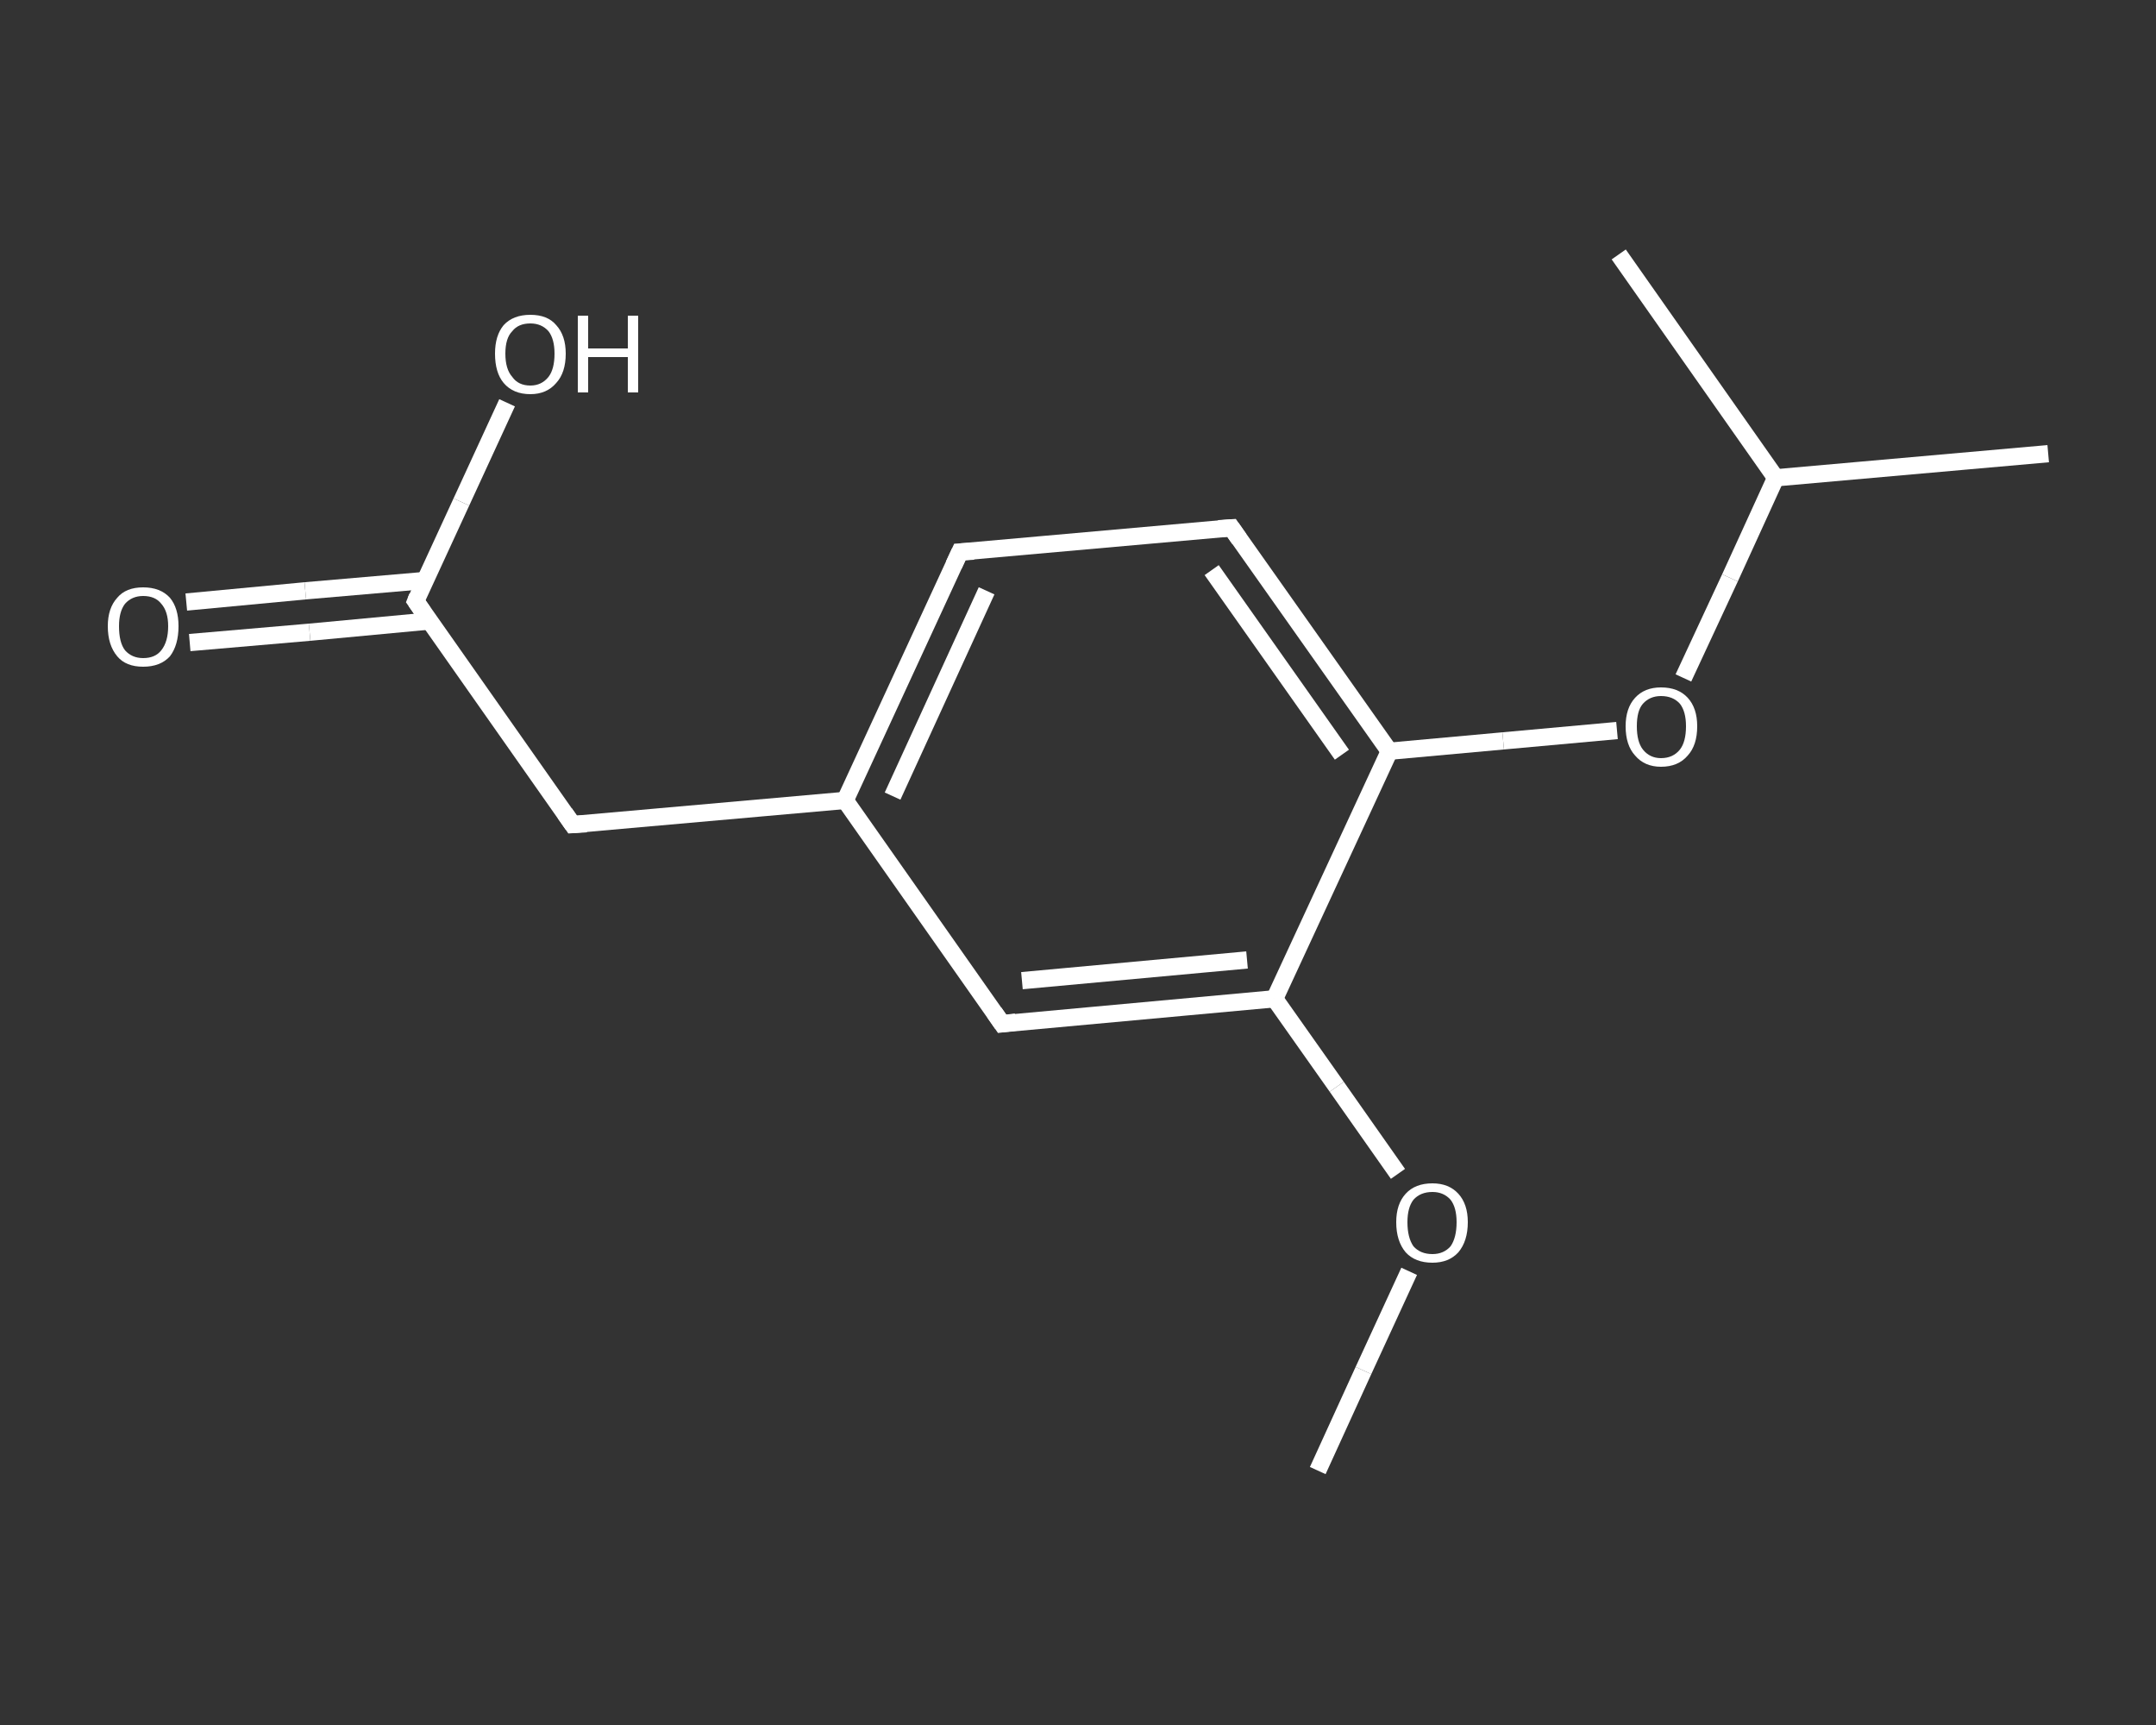 <?xml version='1.0' encoding='iso-8859-1'?>
<svg version='1.1' baseProfile='full'
              xmlns='http://www.w3.org/2000/svg'
                      xmlns:rdkit='http://www.rdkit.org/xml'
                      xmlns:xlink='http://www.w3.org/1999/xlink'
                  xml:space='preserve'
width='250px' height='200px' viewBox='0 0 250 200'>
<rect x="0" y="0" width="250" height="200" fill="#333333" stroke="none"/>
<!-- END OF HEADER -->
<rect style='opacity:1.0;fill:transparent;stroke:none' width='250.0' height='200.0' x='0.0' y='0.0'> </rect>
<path class='bond-0 atom-0 atom-1' d='M 152.8,170.5 L 158.1,158.9' style='fill:none;fill-rule:evenodd;stroke:#FFFFFF;stroke-width:2.0px;stroke-linecap:butt;stroke-linejoin:miter;stroke-opacity:1' />
<path class='bond-0 atom-0 atom-1' d='M 158.1,158.9 L 163.4,147.4' style='fill:none;fill-rule:evenodd;stroke:#FFFFFF;stroke-width:2.0px;stroke-linecap:butt;stroke-linejoin:miter;stroke-opacity:1' />
<path class='bond-1 atom-1 atom-2' d='M 162.1,136.1 L 155.0,126.0' style='fill:none;fill-rule:evenodd;stroke:#FFFFFF;stroke-width:2.0px;stroke-linecap:butt;stroke-linejoin:miter;stroke-opacity:1' />
<path class='bond-1 atom-1 atom-2' d='M 155.0,126.0 L 147.8,115.8' style='fill:none;fill-rule:evenodd;stroke:#FFFFFF;stroke-width:2.0px;stroke-linecap:butt;stroke-linejoin:miter;stroke-opacity:1' />
<path class='bond-2 atom-2 atom-3' d='M 147.8,115.8 L 116.2,118.7' style='fill:none;fill-rule:evenodd;stroke:#FFFFFF;stroke-width:2.0px;stroke-linecap:butt;stroke-linejoin:miter;stroke-opacity:1' />
<path class='bond-2 atom-2 atom-3' d='M 144.6,111.3 L 118.5,113.7' style='fill:none;fill-rule:evenodd;stroke:#FFFFFF;stroke-width:2.0px;stroke-linecap:butt;stroke-linejoin:miter;stroke-opacity:1' />
<path class='bond-3 atom-3 atom-4' d='M 116.2,118.7 L 98.0,92.8' style='fill:none;fill-rule:evenodd;stroke:#FFFFFF;stroke-width:2.0px;stroke-linecap:butt;stroke-linejoin:miter;stroke-opacity:1' />
<path class='bond-4 atom-4 atom-5' d='M 98.0,92.8 L 66.4,95.6' style='fill:none;fill-rule:evenodd;stroke:#FFFFFF;stroke-width:2.0px;stroke-linecap:butt;stroke-linejoin:miter;stroke-opacity:1' />
<path class='bond-5 atom-5 atom-6' d='M 66.4,95.6 L 48.2,69.7' style='fill:none;fill-rule:evenodd;stroke:#FFFFFF;stroke-width:2.0px;stroke-linecap:butt;stroke-linejoin:miter;stroke-opacity:1' />
<path class='bond-6 atom-6 atom-7' d='M 49.3,67.3 L 35.4,68.5' style='fill:none;fill-rule:evenodd;stroke:#FFFFFF;stroke-width:2.0px;stroke-linecap:butt;stroke-linejoin:miter;stroke-opacity:1' />
<path class='bond-6 atom-6 atom-7' d='M 35.4,68.5 L 21.6,69.8' style='fill:none;fill-rule:evenodd;stroke:#FFFFFF;stroke-width:2.0px;stroke-linecap:butt;stroke-linejoin:miter;stroke-opacity:1' />
<path class='bond-6 atom-6 atom-7' d='M 49.8,72.0 L 35.9,73.3' style='fill:none;fill-rule:evenodd;stroke:#FFFFFF;stroke-width:2.0px;stroke-linecap:butt;stroke-linejoin:miter;stroke-opacity:1' />
<path class='bond-6 atom-6 atom-7' d='M 35.9,73.3 L 22.0,74.5' style='fill:none;fill-rule:evenodd;stroke:#FFFFFF;stroke-width:2.0px;stroke-linecap:butt;stroke-linejoin:miter;stroke-opacity:1' />
<path class='bond-7 atom-6 atom-8' d='M 48.2,69.7 L 53.5,58.2' style='fill:none;fill-rule:evenodd;stroke:#FFFFFF;stroke-width:2.0px;stroke-linecap:butt;stroke-linejoin:miter;stroke-opacity:1' />
<path class='bond-7 atom-6 atom-8' d='M 53.5,58.2 L 58.8,46.7' style='fill:none;fill-rule:evenodd;stroke:#FFFFFF;stroke-width:2.0px;stroke-linecap:butt;stroke-linejoin:miter;stroke-opacity:1' />
<path class='bond-8 atom-4 atom-9' d='M 98.0,92.8 L 111.3,64.0' style='fill:none;fill-rule:evenodd;stroke:#FFFFFF;stroke-width:2.0px;stroke-linecap:butt;stroke-linejoin:miter;stroke-opacity:1' />
<path class='bond-8 atom-4 atom-9' d='M 103.5,92.3 L 114.4,68.5' style='fill:none;fill-rule:evenodd;stroke:#FFFFFF;stroke-width:2.0px;stroke-linecap:butt;stroke-linejoin:miter;stroke-opacity:1' />
<path class='bond-9 atom-9 atom-10' d='M 111.3,64.0 L 142.8,61.2' style='fill:none;fill-rule:evenodd;stroke:#FFFFFF;stroke-width:2.0px;stroke-linecap:butt;stroke-linejoin:miter;stroke-opacity:1' />
<path class='bond-10 atom-10 atom-11' d='M 142.8,61.2 L 161.1,87.1' style='fill:none;fill-rule:evenodd;stroke:#FFFFFF;stroke-width:2.0px;stroke-linecap:butt;stroke-linejoin:miter;stroke-opacity:1' />
<path class='bond-10 atom-10 atom-11' d='M 140.5,66.1 L 155.6,87.5' style='fill:none;fill-rule:evenodd;stroke:#FFFFFF;stroke-width:2.0px;stroke-linecap:butt;stroke-linejoin:miter;stroke-opacity:1' />
<path class='bond-11 atom-11 atom-12' d='M 161.1,87.1 L 174.3,85.9' style='fill:none;fill-rule:evenodd;stroke:#FFFFFF;stroke-width:2.0px;stroke-linecap:butt;stroke-linejoin:miter;stroke-opacity:1' />
<path class='bond-11 atom-11 atom-12' d='M 174.3,85.9 L 187.5,84.7' style='fill:none;fill-rule:evenodd;stroke:#FFFFFF;stroke-width:2.0px;stroke-linecap:butt;stroke-linejoin:miter;stroke-opacity:1' />
<path class='bond-12 atom-12 atom-13' d='M 195.2,78.6 L 200.6,67.0' style='fill:none;fill-rule:evenodd;stroke:#FFFFFF;stroke-width:2.0px;stroke-linecap:butt;stroke-linejoin:miter;stroke-opacity:1' />
<path class='bond-12 atom-12 atom-13' d='M 200.6,67.0 L 205.9,55.4' style='fill:none;fill-rule:evenodd;stroke:#FFFFFF;stroke-width:2.0px;stroke-linecap:butt;stroke-linejoin:miter;stroke-opacity:1' />
<path class='bond-13 atom-13 atom-14' d='M 205.9,55.4 L 237.5,52.6' style='fill:none;fill-rule:evenodd;stroke:#FFFFFF;stroke-width:2.0px;stroke-linecap:butt;stroke-linejoin:miter;stroke-opacity:1' />
<path class='bond-14 atom-13 atom-15' d='M 205.9,55.4 L 187.7,29.5' style='fill:none;fill-rule:evenodd;stroke:#FFFFFF;stroke-width:2.0px;stroke-linecap:butt;stroke-linejoin:miter;stroke-opacity:1' />
<path class='bond-15 atom-11 atom-2' d='M 161.1,87.1 L 147.8,115.8' style='fill:none;fill-rule:evenodd;stroke:#FFFFFF;stroke-width:2.0px;stroke-linecap:butt;stroke-linejoin:miter;stroke-opacity:1' />
<path d='M 117.8,118.5 L 116.2,118.7 L 115.3,117.4' style='fill:none;stroke:#FFFFFF;stroke-width:2.0px;stroke-linecap:butt;stroke-linejoin:miter;stroke-opacity:1;' />
<path d='M 68.0,95.5 L 66.4,95.6 L 65.5,94.3' style='fill:none;stroke:#FFFFFF;stroke-width:2.0px;stroke-linecap:butt;stroke-linejoin:miter;stroke-opacity:1;' />
<path d='M 49.1,71.0 L 48.2,69.7 L 48.4,69.2' style='fill:none;stroke:#FFFFFF;stroke-width:2.0px;stroke-linecap:butt;stroke-linejoin:miter;stroke-opacity:1;' />
<path d='M 110.6,65.5 L 111.3,64.0 L 112.9,63.9' style='fill:none;stroke:#FFFFFF;stroke-width:2.0px;stroke-linecap:butt;stroke-linejoin:miter;stroke-opacity:1;' />
<path d='M 141.3,61.3 L 142.8,61.2 L 143.7,62.5' style='fill:none;stroke:#FFFFFF;stroke-width:2.0px;stroke-linecap:butt;stroke-linejoin:miter;stroke-opacity:1;' />
<path class='atom-1' d='M 161.9 141.7
Q 161.9 139.6, 163.0 138.4
Q 164.1 137.2, 166.1 137.2
Q 168.0 137.2, 169.1 138.4
Q 170.2 139.6, 170.2 141.7
Q 170.2 143.9, 169.1 145.2
Q 168.0 146.4, 166.1 146.4
Q 164.1 146.4, 163.0 145.2
Q 161.9 143.9, 161.9 141.7
M 166.1 145.4
Q 167.4 145.4, 168.2 144.5
Q 168.9 143.5, 168.9 141.7
Q 168.9 140.0, 168.2 139.1
Q 167.4 138.2, 166.1 138.2
Q 164.7 138.2, 163.9 139.1
Q 163.2 140.0, 163.2 141.7
Q 163.2 143.5, 163.9 144.5
Q 164.7 145.4, 166.1 145.4
' fill='#FFFFFF'/>
<path class='atom-7' d='M 12.5 72.6
Q 12.5 70.5, 13.6 69.3
Q 14.6 68.1, 16.6 68.1
Q 18.6 68.1, 19.7 69.3
Q 20.7 70.5, 20.7 72.6
Q 20.7 74.8, 19.7 76.1
Q 18.6 77.3, 16.6 77.3
Q 14.6 77.3, 13.6 76.1
Q 12.5 74.8, 12.5 72.6
M 16.6 76.3
Q 18.0 76.3, 18.7 75.4
Q 19.5 74.4, 19.5 72.6
Q 19.5 70.9, 18.7 70.0
Q 18.0 69.1, 16.6 69.1
Q 15.3 69.1, 14.5 70.0
Q 13.8 70.9, 13.8 72.6
Q 13.8 74.5, 14.5 75.4
Q 15.3 76.3, 16.6 76.3
' fill='#FFFFFF'/>
<path class='atom-8' d='M 57.4 41.0
Q 57.4 38.9, 58.4 37.7
Q 59.5 36.5, 61.5 36.5
Q 63.5 36.5, 64.5 37.7
Q 65.6 38.9, 65.6 41.0
Q 65.6 43.2, 64.5 44.4
Q 63.4 45.7, 61.5 45.7
Q 59.5 45.7, 58.4 44.4
Q 57.4 43.2, 57.4 41.0
M 61.5 44.7
Q 62.8 44.7, 63.6 43.7
Q 64.3 42.8, 64.3 41.0
Q 64.3 39.3, 63.6 38.4
Q 62.8 37.5, 61.5 37.5
Q 60.1 37.5, 59.4 38.4
Q 58.6 39.2, 58.6 41.0
Q 58.6 42.8, 59.4 43.7
Q 60.1 44.7, 61.5 44.7
' fill='#FFFFFF'/>
<path class='atom-8' d='M 67.0 36.6
L 68.2 36.6
L 68.2 40.4
L 72.8 40.4
L 72.8 36.6
L 74.0 36.6
L 74.0 45.5
L 72.8 45.5
L 72.8 41.4
L 68.2 41.4
L 68.2 45.5
L 67.0 45.5
L 67.0 36.6
' fill='#FFFFFF'/>
<path class='atom-12' d='M 188.5 84.2
Q 188.5 82.1, 189.6 80.9
Q 190.7 79.7, 192.6 79.7
Q 194.6 79.7, 195.7 80.9
Q 196.8 82.1, 196.8 84.2
Q 196.8 86.4, 195.7 87.6
Q 194.6 88.9, 192.6 88.9
Q 190.7 88.9, 189.6 87.6
Q 188.5 86.4, 188.5 84.2
M 192.6 87.9
Q 194.0 87.9, 194.8 86.9
Q 195.5 86.0, 195.5 84.2
Q 195.5 82.5, 194.8 81.6
Q 194.0 80.7, 192.6 80.7
Q 191.3 80.7, 190.5 81.6
Q 189.8 82.4, 189.8 84.2
Q 189.8 86.0, 190.5 86.9
Q 191.3 87.9, 192.6 87.9
' fill='#FFFFFF'/>
</svg>
